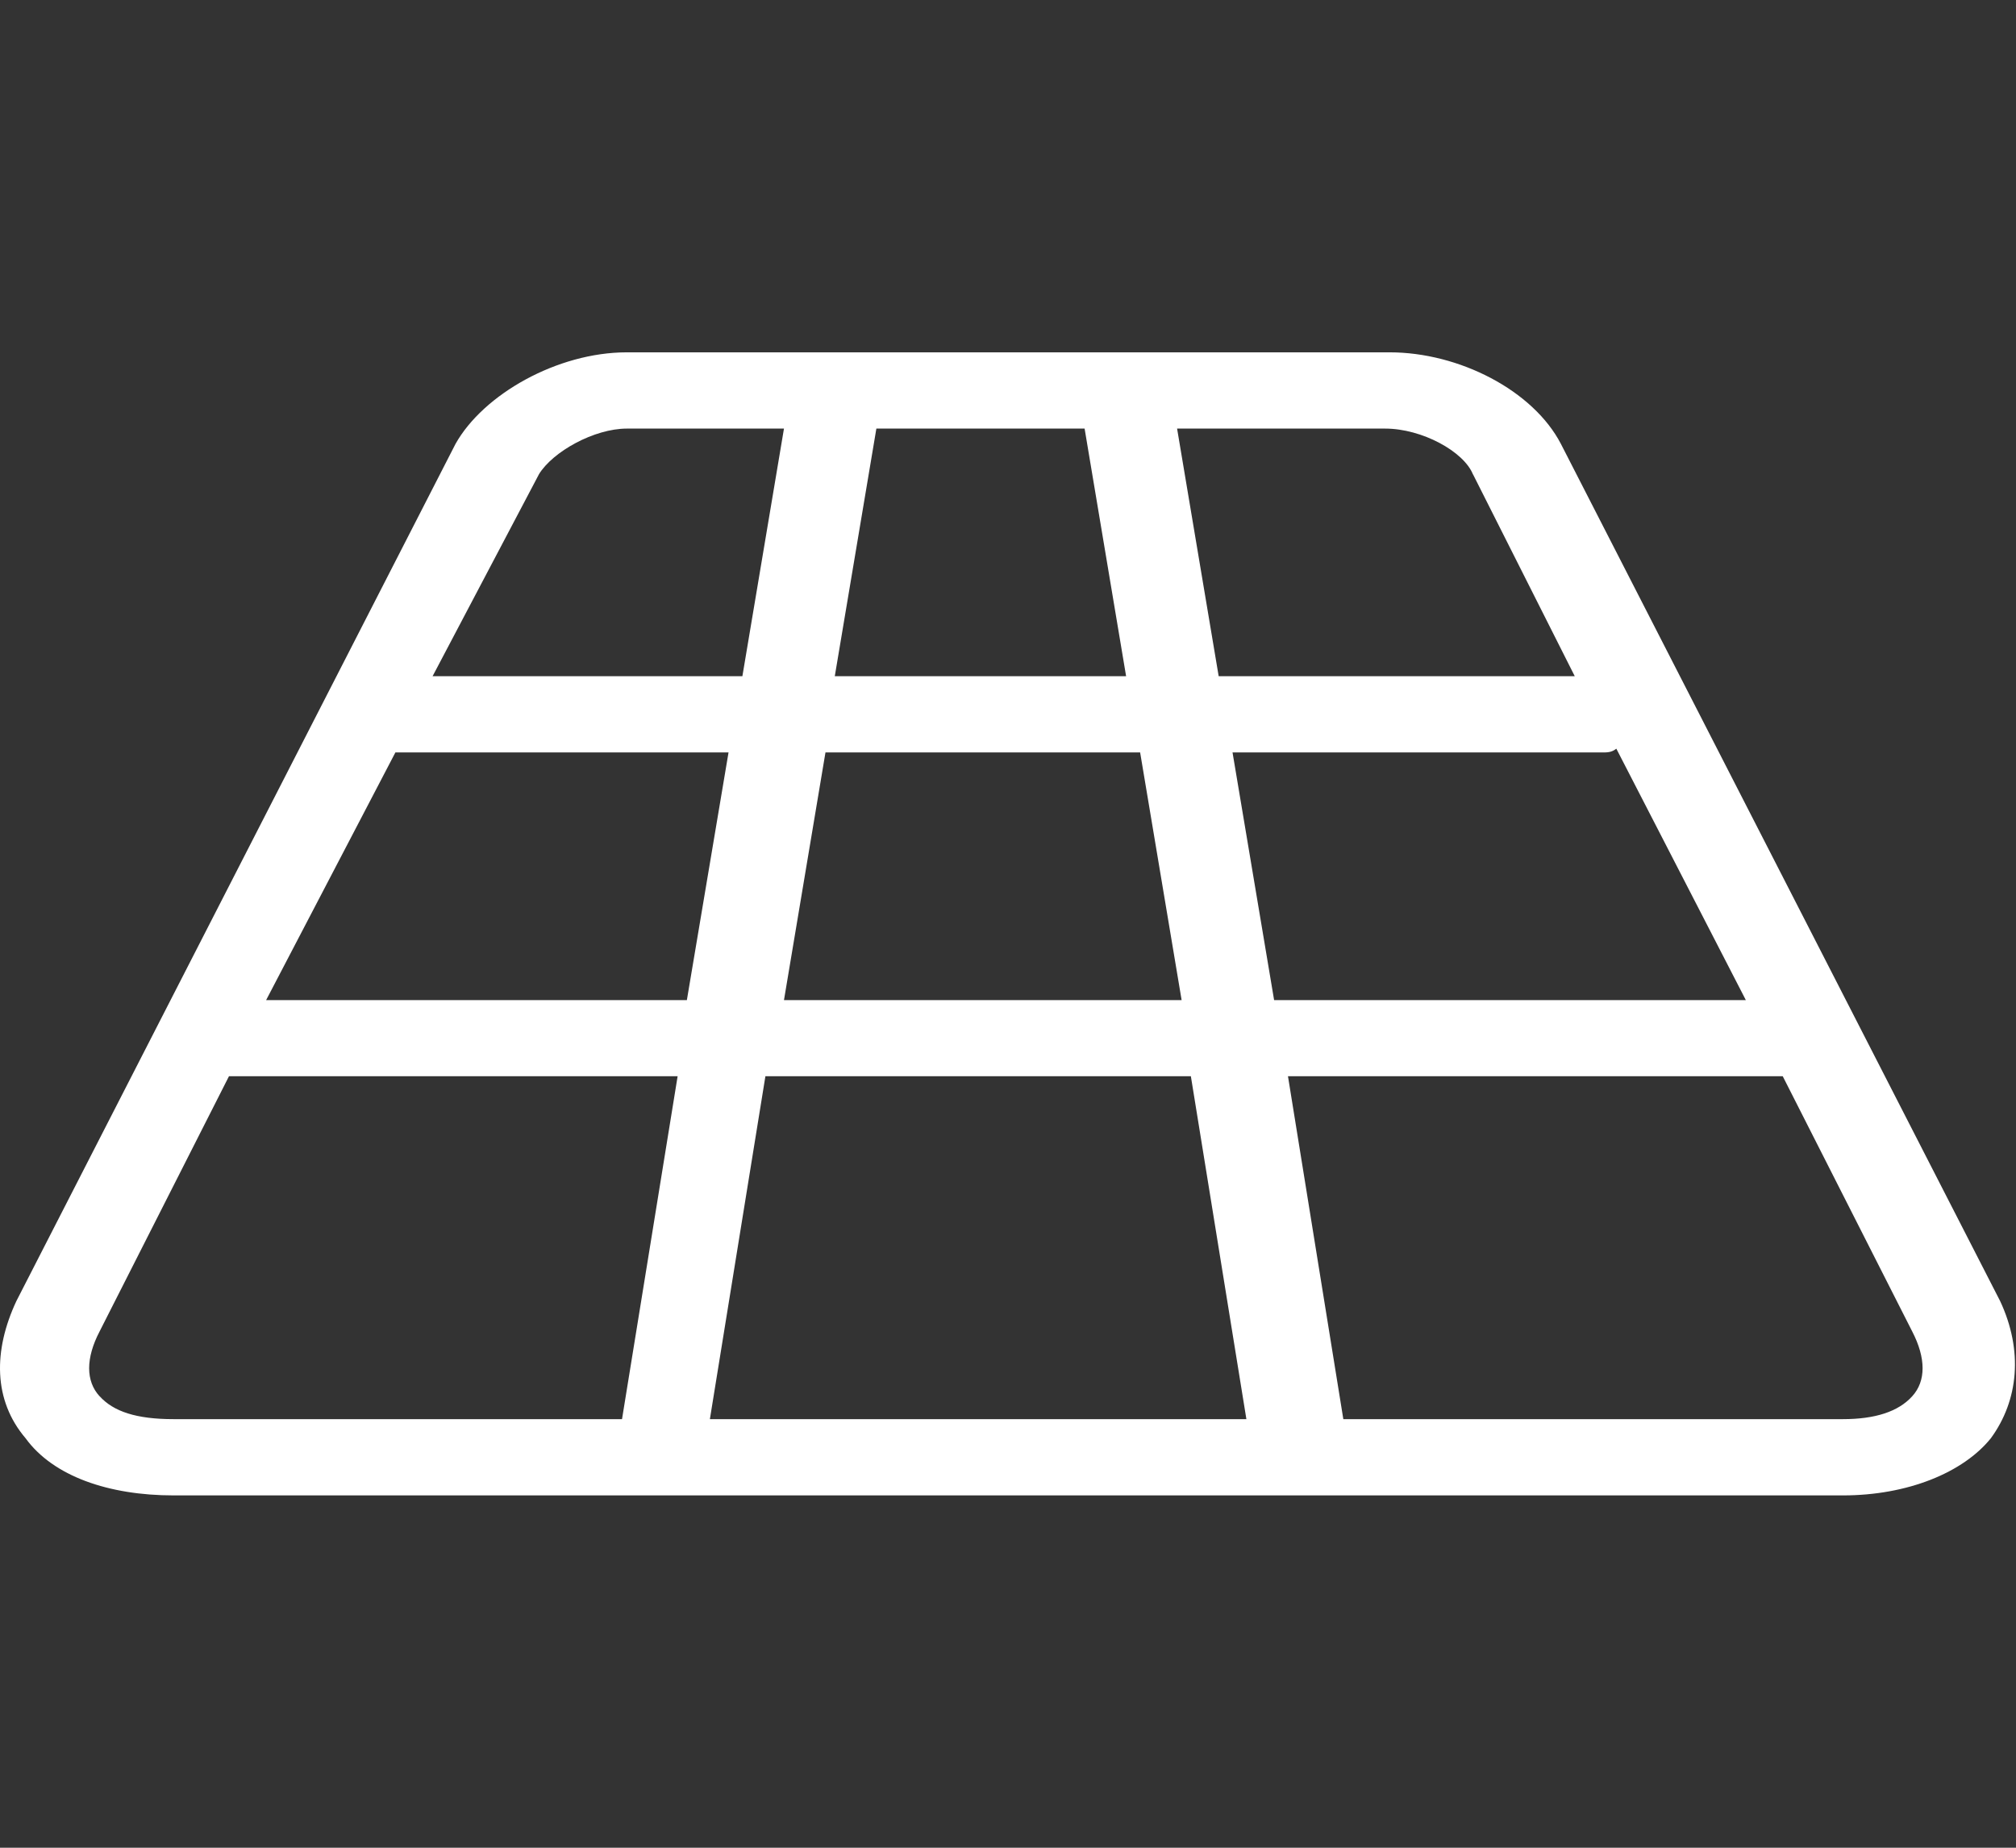 <svg width="24" height="22" viewBox="0 0 24 22" fill="none" xmlns="http://www.w3.org/2000/svg">
<rect x="0" y="0" width="24" height="22" fill="#333333" stroke="none"/>
<path d="M23.811 15.491L18.582 5.285C18.251 4.648 17.37 4.195 16.543 4.195H7.462C6.635 4.195 5.754 4.695 5.423 5.285L0.195 15.491C-0.081 16.081 -0.081 16.672 0.305 17.125C0.634 17.578 1.296 17.805 2.066 17.805H21.94C22.71 17.805 23.372 17.533 23.701 17.124C24.031 16.672 24.087 16.081 23.811 15.491V15.491ZM9.333 11.908L9.827 8.959H13.573L14.067 11.908H9.333V11.908ZM14.177 12.814L14.838 16.897H8.451L9.112 12.814H14.177V12.814ZM4.709 8.959H8.673L8.177 11.908H3.168L4.707 8.959H4.709V8.959ZM9.938 8.051L10.433 5.103H12.912L13.406 8.051H9.939H9.938ZM14.673 8.959H19.078C19.132 8.959 19.187 8.959 19.242 8.914L20.784 11.908H15.168L14.673 8.959V8.959ZM17.536 5.648L18.747 8.051H14.508L14.013 5.103H16.49C16.929 5.103 17.426 5.376 17.535 5.648H17.537H17.536ZM6.415 5.648C6.581 5.376 7.075 5.103 7.462 5.103H9.333L8.838 8.051H5.15L6.416 5.647L6.415 5.648ZM1.185 16.624C1.02 16.444 1.02 16.171 1.185 15.854L2.726 12.814H8.067L7.405 16.897H2.066C1.625 16.897 1.351 16.807 1.186 16.624H1.185H1.185ZM22.765 16.624C22.6 16.807 22.325 16.897 21.939 16.897H15.992L15.333 12.814H21.223L22.765 15.854C22.929 16.171 22.929 16.444 22.765 16.624Z" fill="white"/>
</svg>
